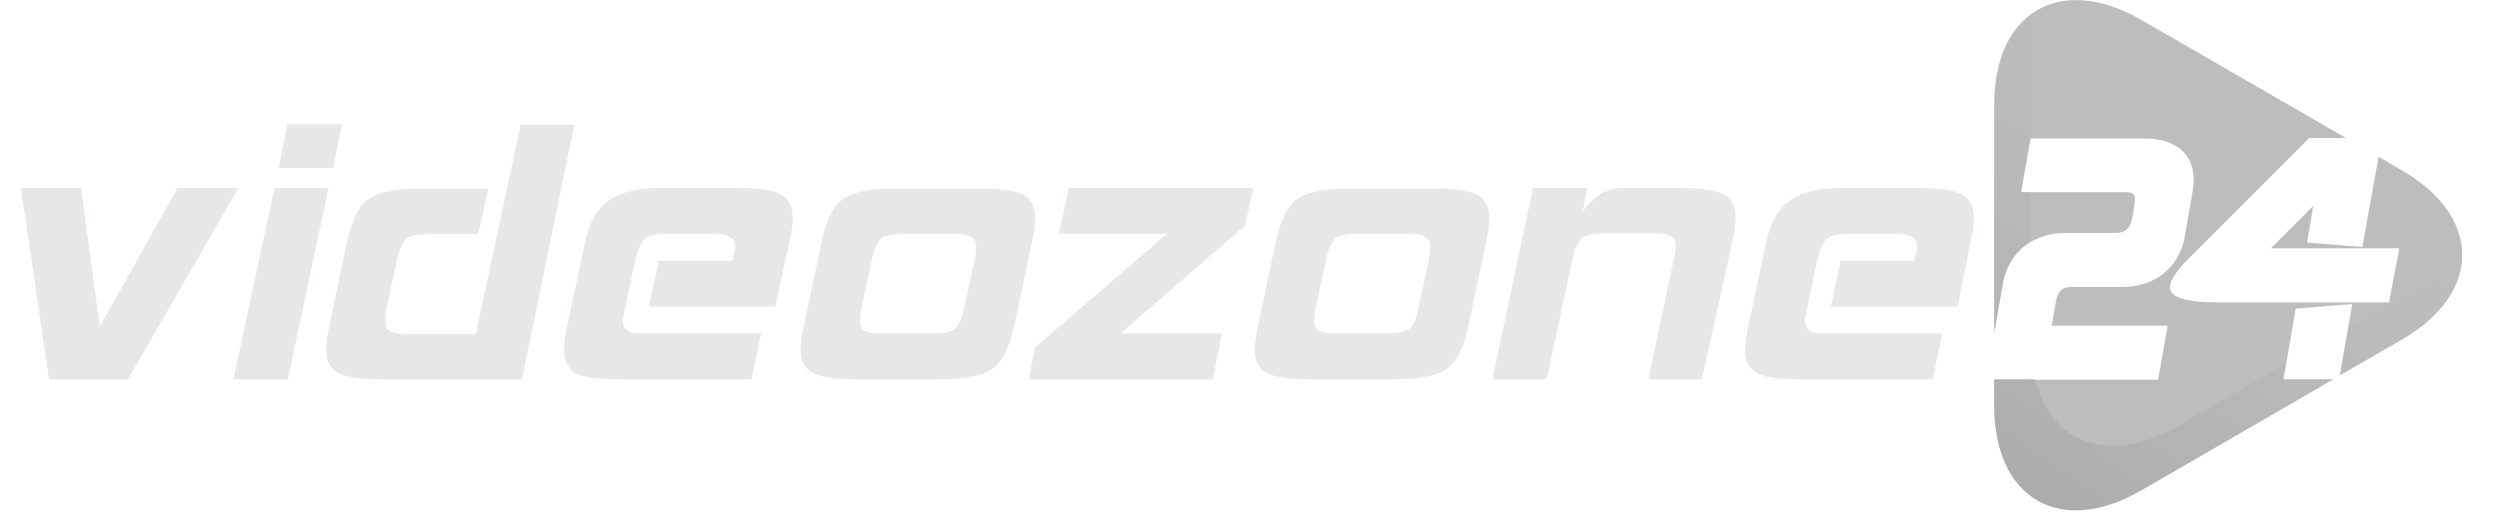<?xml version="1.0" encoding="utf-8"?>
<!-- Generator: Adobe Illustrator 28.1.0, SVG Export Plug-In . SVG Version: 6.00 Build 0)  -->
<svg version="1.1" id="Layer_1" xmlns="http://www.w3.org/2000/svg" xmlns:xlink="http://www.w3.org/1999/xlink" x="0px" y="0px"
	 viewBox="0 0 601.1 126.9" style="enable-background:new 0 0 601.1 126.9;" xml:space="preserve">
<style type="text/css">
	.st0{fill:#E6E7E8;}
	.st1{fill:#BDBDBD;}
	.st2{fill:url(#SVGID_1_);}
	.st3{fill:url(#SVGID_00000135673367721616869670000011513504971635564950_);}
	.st4{fill:url(#SVGID_00000151529262203207349500000015267704149983294630_);}
</style>
<rect x="28" y="489.9" width="778" height="222.9"/>
<g>
	<path class="st0" d="M57.3,45.2l-26.5,46h-19L5,45.2h14.5l4.5,33.3l18.7-33.3H57.3z"/>
	<path class="st0" d="M69.2,91.2H56.1l9.9-46h13L69.2,91.2z M80.1,40.4H67l2.1-10.5h13.1L80.1,40.4z"/>
	<path class="st0" d="M125.5,91.2H91.7c-4.9,0-8.3-0.5-10.2-1.4c-2-1-3.1-2.9-3.1-5.8c0-1.5,0.3-3.5,0.8-5.8l4.2-19.9
		c1.2-5.4,2.9-8.9,5.3-10.5c2.4-1.7,6.6-2.5,12.7-2.5h16l-2.4,11h-11.1c-3,0-5,0.3-5.9,0.9c-1.1,0.8-2,2.6-2.6,5.5l-2.4,11.1
		c-0.3,1.5-0.4,2.7-0.4,3.5c0,1.5,0.7,2.4,2.2,2.7c0.6,0.2,2,0.3,4,0.3h15.6l10.8-50.3h12.9L125.5,91.2z"/>
	<path class="st0" d="M186.4,73.7H156l2.4-11h17.7c0.4-2,0.7-3.1,0.7-3.3c0-2.1-1.7-3.2-5.1-3.2h-10.5c-2.9,0-4.8,0.3-5.8,1
		c-1.2,0.8-2,2.7-2.7,5.5l-2.3,11c-0.4,1.6-0.6,2.8-0.6,3.6c0,1.4,0.8,2.3,2.3,2.7c0.6,0.1,1.9,0.2,3.9,0.2H183l-2.3,11h-31.8
		c-4.9,0-8.3-0.4-10.2-1.3c-2-1-3.1-3-3.1-5.9c0-1.5,0.3-3.4,0.8-5.9l4.3-20c1-4.6,2.8-7.9,5.7-9.9c2.8-2,6.9-3,12.3-3h18.7
		c4.9,0,8.4,0.5,10.3,1.5c1.9,1,2.9,2.9,2.9,5.8c0,1.5-0.3,3.4-0.8,5.7L186.4,73.7z"/>
	<path class="st0" d="M243.9,78.2c-1.2,5.4-2.9,8.9-5.3,10.5c-2.4,1.7-6.6,2.5-12.7,2.5h-20.2c-4.9,0-8.3-0.5-10.3-1.5
		c-1.9-1-2.9-2.9-2.9-5.7c0-1.5,0.3-3.5,0.8-5.8l4.2-19.9c1.1-5.4,2.9-8.9,5.3-10.5c2.4-1.7,6.6-2.5,12.7-2.5h20.2
		c4.9,0,8.4,0.5,10.3,1.5c1.9,1,2.9,2.9,2.9,5.7c0,1.5-0.3,3.5-0.8,5.8L243.9,78.2z M231.9,73.8l2.4-11.1c0.3-1.5,0.4-2.7,0.4-3.5
		c0-1.4-0.7-2.3-2.2-2.7c-0.6-0.2-2-0.3-4-0.3h-10.5c-2.9,0-4.9,0.3-5.8,0.9c-1.1,0.8-2,2.6-2.6,5.5l-2.4,11.1
		c-0.3,1.5-0.4,2.7-0.4,3.5c0,1.5,0.7,2.4,2.2,2.7c0.6,0.2,1.9,0.3,3.9,0.3h10.5c3,0,5-0.3,6-1C230.4,78.6,231.2,76.8,231.9,73.8z"
		/>
	<path class="st0" d="M291.6,91.2h-44.3l1.6-7.7l31.7-27.3h-26l2.4-11h44.3l-1.9,9l-30,26h24.4L291.6,91.2z"/>
	<path class="st0" d="M353.1,78.2c-1.1,5.4-2.9,8.9-5.3,10.5c-2.4,1.7-6.6,2.5-12.7,2.5h-20.2c-4.9,0-8.3-0.5-10.3-1.5
		c-1.9-1-2.9-2.9-2.9-5.7c0-1.5,0.3-3.5,0.8-5.8l4.2-19.9c1.2-5.4,2.9-8.9,5.3-10.5c2.4-1.7,6.6-2.5,12.7-2.5h20.2
		c4.9,0,8.4,0.5,10.3,1.5c1.9,1,2.9,2.9,2.9,5.7c0,1.5-0.3,3.5-0.8,5.8L353.1,78.2z M341.1,73.8l2.4-11.1c0.3-1.5,0.4-2.7,0.4-3.5
		c0-1.4-0.7-2.3-2.2-2.7c-0.6-0.2-2-0.3-4-0.3h-10.5c-2.9,0-4.9,0.3-5.8,0.9c-1.1,0.8-2,2.6-2.6,5.5l-2.4,11.1
		c-0.3,1.5-0.4,2.7-0.4,3.5c0,1.5,0.7,2.4,2.2,2.7c0.6,0.2,1.9,0.3,3.9,0.3h10.5c3,0,5-0.3,6-1C339.7,78.6,340.5,76.8,341.1,73.8z"
		/>
	<path class="st0" d="M409.2,91.2h-12.9l6.1-28.6c0.3-1.5,0.5-2.7,0.5-3.5c0-1.5-0.7-2.4-2.2-2.7c-0.6-0.2-1.9-0.3-3.9-0.3h-10.4
		c-3,0-4.9,0.3-5.8,0.9c-1.1,0.8-1.9,2.6-2.6,5.6l-6.1,28.6h-13.1l9.8-46h13.1l-1.2,5.8c2.5-3.8,5.8-5.8,9.9-5.8h13.7
		c4.9,0,8.3,0.5,10.3,1.5c1.9,1,2.9,2.9,2.9,5.7c0,1.5-0.3,3.5-0.8,5.8L409.2,91.2z"/>
	<path class="st0" d="M470.7,73.7h-30.5l2.4-11h17.7c0.4-2,0.7-3.1,0.7-3.3c0-2.1-1.7-3.2-5.1-3.2h-10.5c-2.9,0-4.8,0.3-5.8,1
		c-1.2,0.8-2,2.7-2.7,5.5l-2.3,11c-0.4,1.6-0.6,2.8-0.6,3.6c0,1.4,0.8,2.3,2.3,2.7c0.6,0.1,1.9,0.2,3.9,0.2h26.8l-2.3,11h-31.8
		c-4.9,0-8.3-0.4-10.2-1.3c-2-1-3.1-3-3.1-5.9c0-1.5,0.3-3.4,0.8-5.9l4.3-20c1-4.6,2.8-7.9,5.7-9.9c2.8-2,6.9-3,12.3-3h18.7
		c4.9,0,8.4,0.5,10.3,1.5c1.9,1,2.9,2.9,2.9,5.8c0,1.5-0.3,3.4-0.8,5.7L470.7,73.7z"/>
</g>
<g>
	<path class="st1" d="M577.4,40.9l-5.5-3.2L568,59.4l-13.3-1.1l1.5-8.8l-10.2,10.2h8.4H568h8.9l-2.5,13h-8.7h-13.4h-19.1
		c-14.9,0-13.2-4.3-6.4-11.1v0l28.4-28.4h4h4.9L514.9,4.8c-19.5-11.2-35.4-2-35.4,20.4v54.7l2-11.5c0.8-4.6,3.2-8.1,6.7-10.2
		c2.4-1.4,5.2-2.2,8.4-2.2h12c2,0,3.5-0.6,4.1-3.7l0.5-3c0.2-1.3,0.2-2.2-0.2-2.6c-0.3-0.3-1-0.5-2-0.5h-22.9h-2.2l2.2-12.4l0.1-0.5
		h27.5c4.3,0,7.7,1.3,9.7,3.7c1.3,1.5,2.6,4.3,1.8,8.9l-1.9,11C524,64.3,518.2,69,510.2,69h-12c-2,0-3.4,0.6-3.9,3.7l-1,5.6h27.9
		l-2.3,13h-29.6h-9.8v6.2c0,22.5,15.9,31.7,35.4,20.4L561,91.2l0,0H549l0.7-3.8l2.3-13.2l13.6-1.1l-1,5.6l-2,11.5l14.8-8.5
		C596.9,70.5,596.9,52.1,577.4,40.9z"/>
	<g>
		<linearGradient id="SVGID_1_" gradientUnits="userSpaceOnUse" x1="445.579" y1="96.714" x2="516.732" y2="-7.131">
			<stop  offset="0" style="stop-color:#AAAAAA"/>
			<stop  offset="1" style="stop-color:#BDBDBD;stop-opacity:0"/>
		</linearGradient>
		<path class="st2" d="M488.2,58.2v-12h-2.2l2.2-12.4V9.9c0-2.4,0.2-4.7,0.6-6.8c-5.8,4-9.3,11.6-9.3,22.2v54.7l2-11.5
			C482.3,63.8,484.7,60.3,488.2,58.2z"/>
		
			<linearGradient id="SVGID_00000127722879579396267780000007329802539942651014_" gradientUnits="userSpaceOnUse" x1="493.828" y1="129.774" x2="564.981" y2="25.93">
			<stop  offset="0" style="stop-color:#AAAAAA"/>
			<stop  offset="1" style="stop-color:#BDBDBD;stop-opacity:0"/>
		</linearGradient>
		<path style="fill:url(#SVGID_00000127722879579396267780000007329802539942651014_);" d="M549.7,87.4l-26,15
			c-16.5,9.5-30.5,4.3-34.4-11.2h-9.8v6.2c0,22.5,15.9,31.7,35.4,20.4L561,91.2H549L549.7,87.4z"/>
		
			<linearGradient id="SVGID_00000182525416540602085830000007062878787306314122_" gradientUnits="userSpaceOnUse" x1="524.771" y1="150.976" x2="595.924" y2="47.131">
			<stop  offset="0" style="stop-color:#AAAAAA"/>
			<stop  offset="1" style="stop-color:#BDBDBD;stop-opacity:0"/>
		</linearGradient>
		<path style="fill:url(#SVGID_00000182525416540602085830000007062878787306314122_);" d="M586.1,66.4l-21.5,12.4l-2,11.5l14.8-8.5
			c9.3-5.4,14.1-12.4,14.6-19.4C590.3,63.8,588.3,65.1,586.1,66.4z"/>
	</g>
</g>
</svg>
